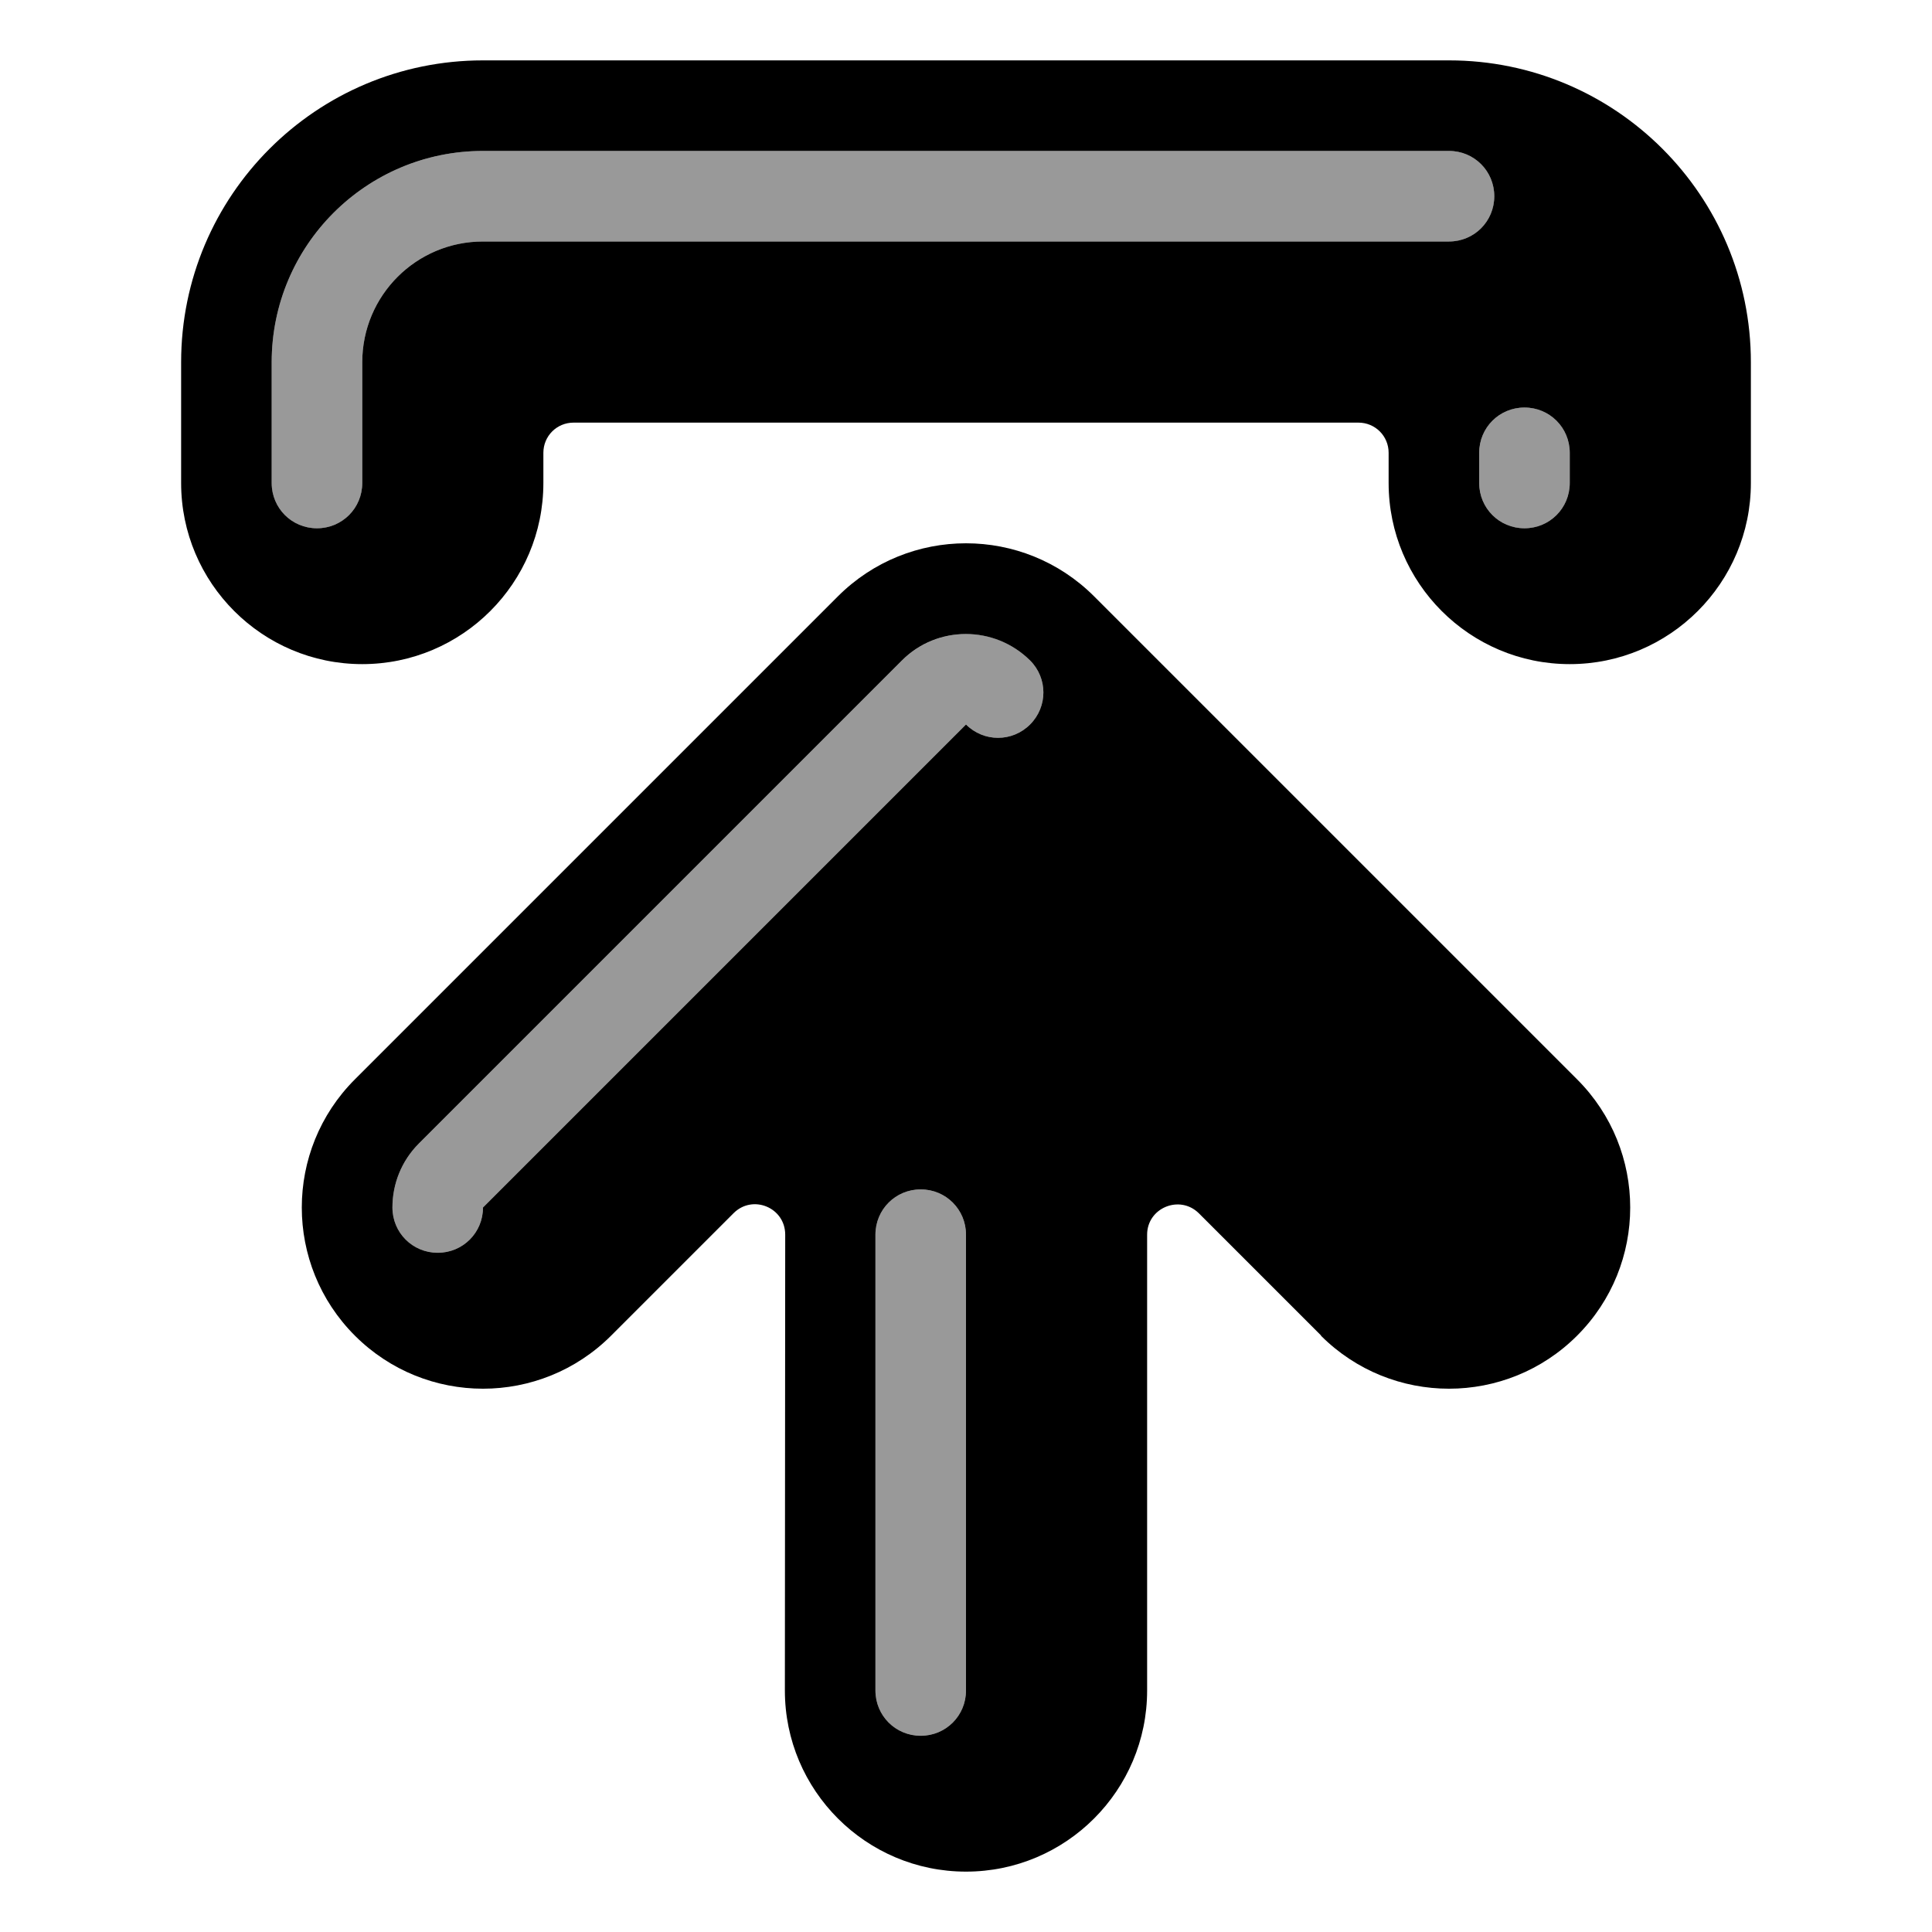 <svg xmlns="http://www.w3.org/2000/svg" viewBox="0 0 576 576"><!--! Font Awesome Pro 7.1.0 by @fontawesome - https://fontawesome.com License - https://fontawesome.com/license (Commercial License) Copyright 2025 Fonticons, Inc. --><path opacity=".4" fill="currentColor" d="M81 108L81 144C81 151.5 87 157.5 94.5 157.5C102 157.5 108 151.5 108 144L108 108C108 88.1 124.1 72 144 72L432 72C439.5 72 445.5 66 445.5 58.5C445.5 51 439.5 45 432 45L144 45C109.2 45 81 73.2 81 108zM117 360C117 367.5 123 373.5 130.5 373.5C138 373.5 144 367.5 144 360L288 216C293.3 221.3 301.8 221.3 307.1 216C312.4 210.7 312.4 202.2 307.1 196.9C296.6 186.4 279.5 186.4 268.9 196.9L124.9 340.9C119.6 346.2 117 353.1 117 360zM261 368.1L261 504C261 511.5 267 517.5 274.5 517.5C282 517.5 288 511.5 288 504L288 368.1C288 360.6 282 354.6 274.5 354.6C267 354.6 261 360.6 261 368.1zM441 135L441 144C441 151.5 447 157.5 454.5 157.5C462 157.5 468 151.5 468 144L468 135C468 127.5 462 121.5 454.5 121.5C447 121.5 441 127.5 441 135z"/><path fill="currentColor" d="M108 198C78.2 198 54 173.8 54 144L54 108C54 58.3 94.3 18 144 18L432 18C481.7 18 522 58.3 522 108L522 144C522 173.8 497.8 198 468 198C438.2 198 414 173.8 414 144L414 135C414 130 410 126 405 126L171 126C166 126 162 130 162 135L162 144C162 173.8 137.8 198 108 198zM81 144C81 151.5 87 157.5 94.5 157.5C102 157.5 108 151.5 108 144L108 108C108 88.1 124.1 72 144 72L432 72C439.5 72 445.5 66 445.5 58.5C445.5 51 439.5 45 432 45L144 45C109.2 45 81 73.2 81 108L81 144zM441 144C441 151.5 447 157.5 454.5 157.5C462 157.5 468 151.5 468 144L468 135C468 127.5 462 121.5 454.5 121.5C447 121.5 441 127.5 441 135L441 144zM393.8 398.2C414.9 419.3 449.1 419.3 470.2 398.2C491.3 377.1 491.3 342.9 470.2 321.8L326.2 177.8C305.1 156.7 270.9 156.7 249.8 177.8L105.8 321.8C84.7 342.9 84.7 377.1 105.8 398.2C126.9 419.3 161.1 419.3 182.2 398.2L218.7 361.7C224.4 356 234.1 360 234.1 368.1L234 504C234 533.8 258.2 558 288 558C317.8 558 342 533.8 342 504L342 368.1C342 360.1 351.7 356.1 357.4 361.7L393.9 398.2zM117 360C117 353.1 119.6 346.2 124.9 340.9L268.9 196.9C279.4 186.4 296.5 186.4 307.1 196.9C312.4 202.2 312.4 210.7 307.1 216C301.8 221.3 293.3 221.3 288 216L144 360C144 367.5 138 373.5 130.5 373.5C123 373.5 117 367.5 117 360zM261 504L261 368.1C261 360.6 267 354.6 274.5 354.6C282 354.6 288 360.6 288 368.1L288 504C288 511.5 282 517.5 274.5 517.5C267 517.5 261 511.5 261 504z"/></svg>